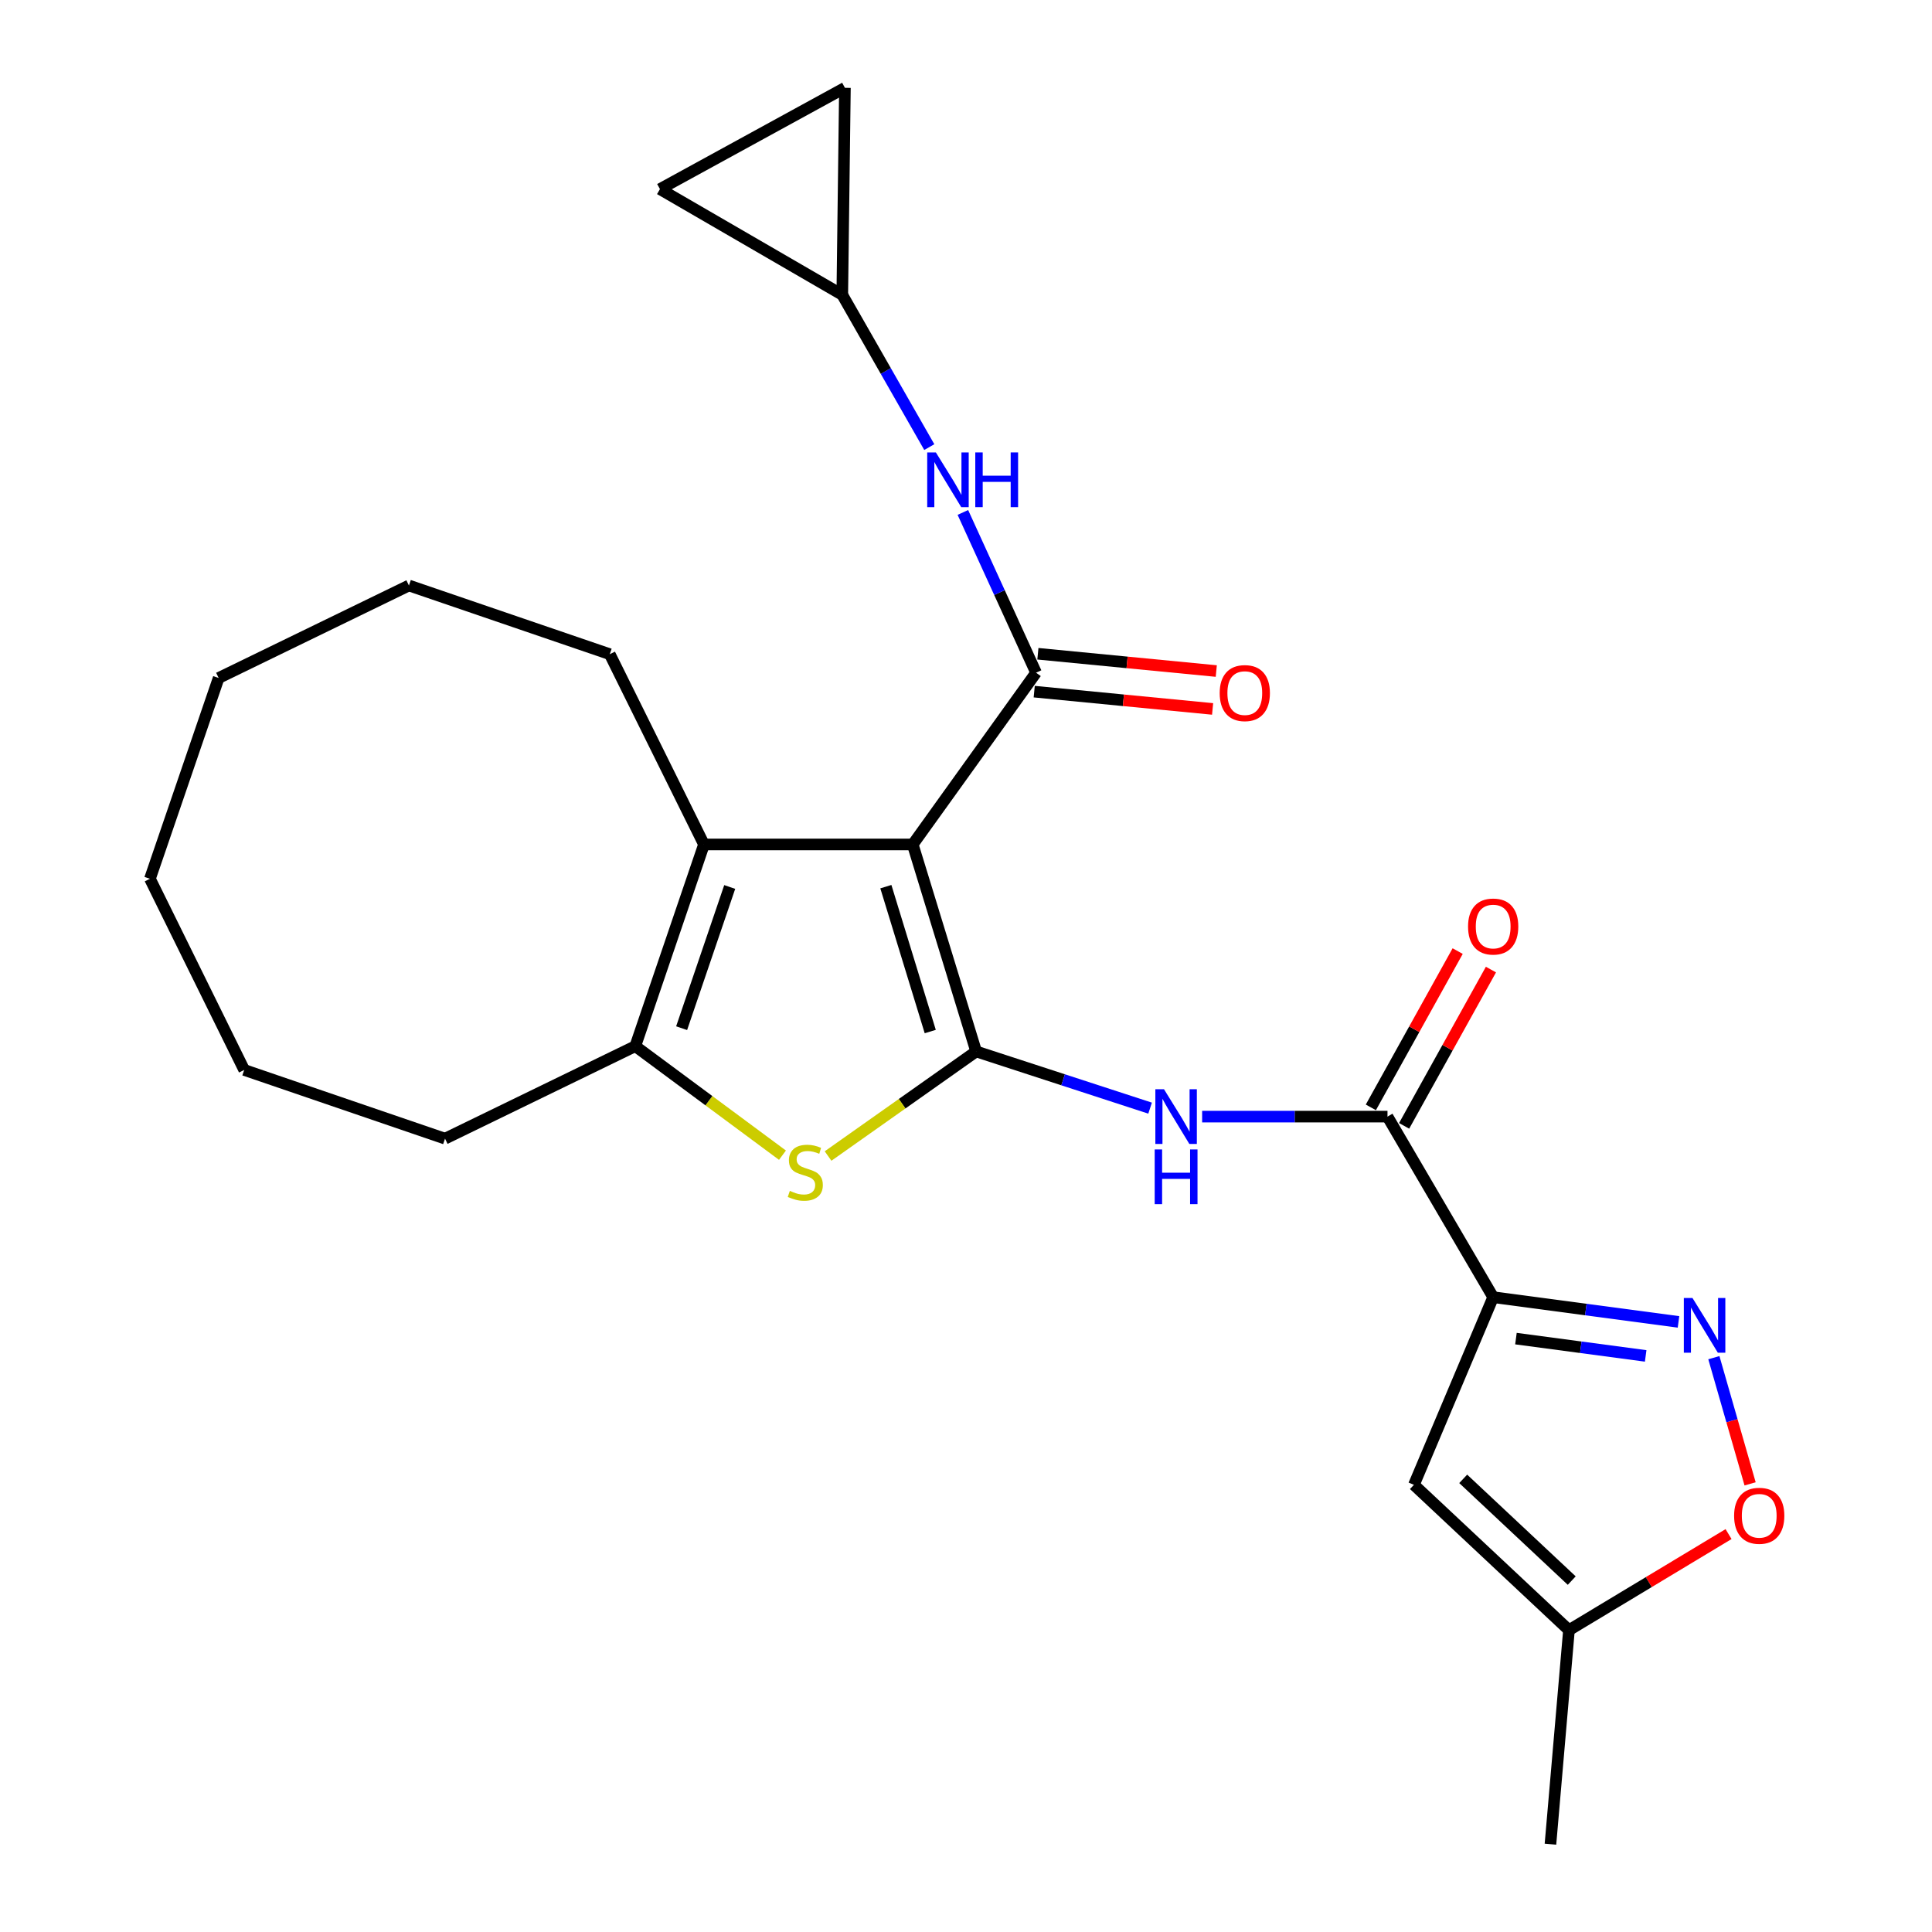 <?xml version='1.0' encoding='iso-8859-1'?>
<svg version='1.1' baseProfile='full'
              xmlns='http://www.w3.org/2000/svg'
                      xmlns:rdkit='http://www.rdkit.org/xml'
                      xmlns:xlink='http://www.w3.org/1999/xlink'
                  xml:space='preserve'
width='1000px' height='1000px' viewBox='0 0 1000 1000'>
<!-- END OF HEADER -->
<rect style='opacity:1.0;fill:#FFFFFF;stroke:none' width='1000' height='1000' x='0' y='0'> </rect>
<path class='bond-0' d='M 472.431,437.09 L 505.255,544.228' style='fill:none;fill-rule:evenodd;stroke:#000000;stroke-width:6px;stroke-linecap:butt;stroke-linejoin:miter;stroke-opacity:1' />
<path class='bond-0' d='M 458.518,458.931 L 481.495,533.928' style='fill:none;fill-rule:evenodd;stroke:#000000;stroke-width:6px;stroke-linecap:butt;stroke-linejoin:miter;stroke-opacity:1' />
<path class='bond-1' d='M 472.431,437.09 L 536.261,348.186' style='fill:none;fill-rule:evenodd;stroke:#000000;stroke-width:6px;stroke-linecap:butt;stroke-linejoin:miter;stroke-opacity:1' />
<path class='bond-4' d='M 472.431,437.09 L 364.385,437.09' style='fill:none;fill-rule:evenodd;stroke:#000000;stroke-width:6px;stroke-linecap:butt;stroke-linejoin:miter;stroke-opacity:1' />
<path class='bond-3' d='M 505.255,544.228 L 466.931,571.291' style='fill:none;fill-rule:evenodd;stroke:#000000;stroke-width:6px;stroke-linecap:butt;stroke-linejoin:miter;stroke-opacity:1' />
<path class='bond-3' d='M 466.931,571.291 L 428.608,598.355' style='fill:none;fill-rule:evenodd;stroke:#CCCC00;stroke-width:6px;stroke-linecap:butt;stroke-linejoin:miter;stroke-opacity:1' />
<path class='bond-5' d='M 505.255,544.228 L 550.271,558.9' style='fill:none;fill-rule:evenodd;stroke:#000000;stroke-width:6px;stroke-linecap:butt;stroke-linejoin:miter;stroke-opacity:1' />
<path class='bond-5' d='M 550.271,558.9 L 595.287,573.572' style='fill:none;fill-rule:evenodd;stroke:#0000FF;stroke-width:6px;stroke-linecap:butt;stroke-linejoin:miter;stroke-opacity:1' />
<path class='bond-10' d='M 536.261,348.186 L 517.323,306.713' style='fill:none;fill-rule:evenodd;stroke:#000000;stroke-width:6px;stroke-linecap:butt;stroke-linejoin:miter;stroke-opacity:1' />
<path class='bond-10' d='M 517.323,306.713 L 498.384,265.241' style='fill:none;fill-rule:evenodd;stroke:#0000FF;stroke-width:6px;stroke-linecap:butt;stroke-linejoin:miter;stroke-opacity:1' />
<path class='bond-14' d='M 535.311,357.99 L 581.477,362.465' style='fill:none;fill-rule:evenodd;stroke:#000000;stroke-width:6px;stroke-linecap:butt;stroke-linejoin:miter;stroke-opacity:1' />
<path class='bond-14' d='M 581.477,362.465 L 627.643,366.941' style='fill:none;fill-rule:evenodd;stroke:#FF0000;stroke-width:6px;stroke-linecap:butt;stroke-linejoin:miter;stroke-opacity:1' />
<path class='bond-14' d='M 537.211,338.381 L 583.378,342.857' style='fill:none;fill-rule:evenodd;stroke:#000000;stroke-width:6px;stroke-linecap:butt;stroke-linejoin:miter;stroke-opacity:1' />
<path class='bond-14' d='M 583.378,342.857 L 629.544,347.332' style='fill:none;fill-rule:evenodd;stroke:#FF0000;stroke-width:6px;stroke-linecap:butt;stroke-linejoin:miter;stroke-opacity:1' />
<path class='bond-2' d='M 772.864,671.416 L 718.162,577.959' style='fill:none;fill-rule:evenodd;stroke:#000000;stroke-width:6px;stroke-linecap:butt;stroke-linejoin:miter;stroke-opacity:1' />
<path class='bond-6' d='M 772.864,671.416 L 820.827,677.811' style='fill:none;fill-rule:evenodd;stroke:#000000;stroke-width:6px;stroke-linecap:butt;stroke-linejoin:miter;stroke-opacity:1' />
<path class='bond-6' d='M 820.827,677.811 L 868.79,684.206' style='fill:none;fill-rule:evenodd;stroke:#0000FF;stroke-width:6px;stroke-linecap:butt;stroke-linejoin:miter;stroke-opacity:1' />
<path class='bond-6' d='M 784.649,692.862 L 818.223,697.339' style='fill:none;fill-rule:evenodd;stroke:#000000;stroke-width:6px;stroke-linecap:butt;stroke-linejoin:miter;stroke-opacity:1' />
<path class='bond-6' d='M 818.223,697.339 L 851.797,701.815' style='fill:none;fill-rule:evenodd;stroke:#0000FF;stroke-width:6px;stroke-linecap:butt;stroke-linejoin:miter;stroke-opacity:1' />
<path class='bond-9' d='M 772.864,671.416 L 731.843,768.54' style='fill:none;fill-rule:evenodd;stroke:#000000;stroke-width:6px;stroke-linecap:butt;stroke-linejoin:miter;stroke-opacity:1' />
<path class='bond-25' d='M 405.003,597.924 L 366.914,569.708' style='fill:none;fill-rule:evenodd;stroke:#CCCC00;stroke-width:6px;stroke-linecap:butt;stroke-linejoin:miter;stroke-opacity:1' />
<path class='bond-25' d='M 366.914,569.708 L 328.826,541.491' style='fill:none;fill-rule:evenodd;stroke:#000000;stroke-width:6px;stroke-linecap:butt;stroke-linejoin:miter;stroke-opacity:1' />
<path class='bond-7' d='M 364.385,437.09 L 328.826,541.491' style='fill:none;fill-rule:evenodd;stroke:#000000;stroke-width:6px;stroke-linecap:butt;stroke-linejoin:miter;stroke-opacity:1' />
<path class='bond-7' d='M 377.7,459.102 L 352.808,532.183' style='fill:none;fill-rule:evenodd;stroke:#000000;stroke-width:6px;stroke-linecap:butt;stroke-linejoin:miter;stroke-opacity:1' />
<path class='bond-18' d='M 364.385,437.09 L 315.615,338.609' style='fill:none;fill-rule:evenodd;stroke:#000000;stroke-width:6px;stroke-linecap:butt;stroke-linejoin:miter;stroke-opacity:1' />
<path class='bond-8' d='M 622.223,577.959 L 670.193,577.959' style='fill:none;fill-rule:evenodd;stroke:#0000FF;stroke-width:6px;stroke-linecap:butt;stroke-linejoin:miter;stroke-opacity:1' />
<path class='bond-8' d='M 670.193,577.959 L 718.162,577.959' style='fill:none;fill-rule:evenodd;stroke:#000000;stroke-width:6px;stroke-linecap:butt;stroke-linejoin:miter;stroke-opacity:1' />
<path class='bond-11' d='M 887.091,702.727 L 896.469,735.383' style='fill:none;fill-rule:evenodd;stroke:#0000FF;stroke-width:6px;stroke-linecap:butt;stroke-linejoin:miter;stroke-opacity:1' />
<path class='bond-11' d='M 896.469,735.383 L 905.848,768.04' style='fill:none;fill-rule:evenodd;stroke:#FF0000;stroke-width:6px;stroke-linecap:butt;stroke-linejoin:miter;stroke-opacity:1' />
<path class='bond-19' d='M 328.826,541.491 L 230.345,589.364' style='fill:none;fill-rule:evenodd;stroke:#000000;stroke-width:6px;stroke-linecap:butt;stroke-linejoin:miter;stroke-opacity:1' />
<path class='bond-17' d='M 726.773,582.743 L 749.242,542.296' style='fill:none;fill-rule:evenodd;stroke:#000000;stroke-width:6px;stroke-linecap:butt;stroke-linejoin:miter;stroke-opacity:1' />
<path class='bond-17' d='M 749.242,542.296 L 771.711,501.849' style='fill:none;fill-rule:evenodd;stroke:#FF0000;stroke-width:6px;stroke-linecap:butt;stroke-linejoin:miter;stroke-opacity:1' />
<path class='bond-17' d='M 709.551,573.176 L 732.02,532.729' style='fill:none;fill-rule:evenodd;stroke:#000000;stroke-width:6px;stroke-linecap:butt;stroke-linejoin:miter;stroke-opacity:1' />
<path class='bond-17' d='M 732.02,532.729 L 754.489,492.282' style='fill:none;fill-rule:evenodd;stroke:#FF0000;stroke-width:6px;stroke-linecap:butt;stroke-linejoin:miter;stroke-opacity:1' />
<path class='bond-12' d='M 731.843,768.54 L 812.09,843.763' style='fill:none;fill-rule:evenodd;stroke:#000000;stroke-width:6px;stroke-linecap:butt;stroke-linejoin:miter;stroke-opacity:1' />
<path class='bond-12' d='M 757.353,765.45 L 813.526,818.106' style='fill:none;fill-rule:evenodd;stroke:#000000;stroke-width:6px;stroke-linecap:butt;stroke-linejoin:miter;stroke-opacity:1' />
<path class='bond-13' d='M 480.999,231.42 L 458.481,192.012' style='fill:none;fill-rule:evenodd;stroke:#0000FF;stroke-width:6px;stroke-linecap:butt;stroke-linejoin:miter;stroke-opacity:1' />
<path class='bond-13' d='M 458.481,192.012 L 435.963,152.603' style='fill:none;fill-rule:evenodd;stroke:#000000;stroke-width:6px;stroke-linecap:butt;stroke-linejoin:miter;stroke-opacity:1' />
<path class='bond-28' d='M 894.697,794.041 L 853.393,818.902' style='fill:none;fill-rule:evenodd;stroke:#FF0000;stroke-width:6px;stroke-linecap:butt;stroke-linejoin:miter;stroke-opacity:1' />
<path class='bond-28' d='M 853.393,818.902 L 812.09,843.763' style='fill:none;fill-rule:evenodd;stroke:#000000;stroke-width:6px;stroke-linecap:butt;stroke-linejoin:miter;stroke-opacity:1' />
<path class='bond-20' d='M 812.09,843.763 L 802.513,954.545' style='fill:none;fill-rule:evenodd;stroke:#000000;stroke-width:6px;stroke-linecap:butt;stroke-linejoin:miter;stroke-opacity:1' />
<path class='bond-15' d='M 435.963,152.603 L 437.332,45.455' style='fill:none;fill-rule:evenodd;stroke:#000000;stroke-width:6px;stroke-linecap:butt;stroke-linejoin:miter;stroke-opacity:1' />
<path class='bond-16' d='M 435.963,152.603 L 341.587,97.88' style='fill:none;fill-rule:evenodd;stroke:#000000;stroke-width:6px;stroke-linecap:butt;stroke-linejoin:miter;stroke-opacity:1' />
<path class='bond-26' d='M 437.332,45.455 L 341.587,97.88' style='fill:none;fill-rule:evenodd;stroke:#000000;stroke-width:6px;stroke-linecap:butt;stroke-linejoin:miter;stroke-opacity:1' />
<path class='bond-21' d='M 315.615,338.609 L 211.662,303.05' style='fill:none;fill-rule:evenodd;stroke:#000000;stroke-width:6px;stroke-linecap:butt;stroke-linejoin:miter;stroke-opacity:1' />
<path class='bond-22' d='M 230.345,589.364 L 126.403,553.804' style='fill:none;fill-rule:evenodd;stroke:#000000;stroke-width:6px;stroke-linecap:butt;stroke-linejoin:miter;stroke-opacity:1' />
<path class='bond-24' d='M 211.662,303.05 L 113.182,350.922' style='fill:none;fill-rule:evenodd;stroke:#000000;stroke-width:6px;stroke-linecap:butt;stroke-linejoin:miter;stroke-opacity:1' />
<path class='bond-27' d='M 126.403,553.804 L 77.611,454.853' style='fill:none;fill-rule:evenodd;stroke:#000000;stroke-width:6px;stroke-linecap:butt;stroke-linejoin:miter;stroke-opacity:1' />
<path class='bond-23' d='M 77.611,454.853 L 113.182,350.922' style='fill:none;fill-rule:evenodd;stroke:#000000;stroke-width:6px;stroke-linecap:butt;stroke-linejoin:miter;stroke-opacity:1' />
<path  class='atom-4' d='M 408.821 616.398
Q 409.141 616.518, 410.461 617.078
Q 411.781 617.638, 413.221 617.998
Q 414.701 618.318, 416.141 618.318
Q 418.821 618.318, 420.381 617.038
Q 421.941 615.718, 421.941 613.438
Q 421.941 611.878, 421.141 610.918
Q 420.381 609.958, 419.181 609.438
Q 417.981 608.918, 415.981 608.318
Q 413.461 607.558, 411.941 606.838
Q 410.461 606.118, 409.381 604.598
Q 408.341 603.078, 408.341 600.518
Q 408.341 596.958, 410.741 594.758
Q 413.181 592.558, 417.981 592.558
Q 421.261 592.558, 424.981 594.118
L 424.061 597.198
Q 420.661 595.798, 418.101 595.798
Q 415.341 595.798, 413.821 596.958
Q 412.301 598.078, 412.341 600.038
Q 412.341 601.558, 413.101 602.478
Q 413.901 603.398, 415.021 603.918
Q 416.181 604.438, 418.101 605.038
Q 420.661 605.838, 422.181 606.638
Q 423.701 607.438, 424.781 609.078
Q 425.901 610.678, 425.901 613.438
Q 425.901 617.358, 423.261 619.478
Q 420.661 621.558, 416.301 621.558
Q 413.781 621.558, 411.861 620.998
Q 409.981 620.478, 407.741 619.558
L 408.821 616.398
' fill='#CCCC00'/>
<path  class='atom-6' d='M 602.488 563.799
L 611.768 578.799
Q 612.688 580.279, 614.168 582.959
Q 615.648 585.639, 615.728 585.799
L 615.728 563.799
L 619.488 563.799
L 619.488 592.119
L 615.608 592.119
L 605.648 575.719
Q 604.488 573.799, 603.248 571.599
Q 602.048 569.399, 601.688 568.719
L 601.688 592.119
L 598.008 592.119
L 598.008 563.799
L 602.488 563.799
' fill='#0000FF'/>
<path  class='atom-6' d='M 597.668 594.951
L 601.508 594.951
L 601.508 606.991
L 615.988 606.991
L 615.988 594.951
L 619.828 594.951
L 619.828 623.271
L 615.988 623.271
L 615.988 610.191
L 601.508 610.191
L 601.508 623.271
L 597.668 623.271
L 597.668 594.951
' fill='#0000FF'/>
<path  class='atom-7' d='M 876.029 671.846
L 885.309 686.846
Q 886.229 688.326, 887.709 691.006
Q 889.189 693.686, 889.269 693.846
L 889.269 671.846
L 893.029 671.846
L 893.029 700.166
L 889.149 700.166
L 879.189 683.766
Q 878.029 681.846, 876.789 679.646
Q 875.589 677.446, 875.229 676.766
L 875.229 700.166
L 871.549 700.166
L 871.549 671.846
L 876.029 671.846
' fill='#0000FF'/>
<path  class='atom-11' d='M 484.405 234.177
L 493.685 249.177
Q 494.605 250.657, 496.085 253.337
Q 497.565 256.017, 497.645 256.177
L 497.645 234.177
L 501.405 234.177
L 501.405 262.497
L 497.525 262.497
L 487.565 246.097
Q 486.405 244.177, 485.165 241.977
Q 483.965 239.777, 483.605 239.097
L 483.605 262.497
L 479.925 262.497
L 479.925 234.177
L 484.405 234.177
' fill='#0000FF'/>
<path  class='atom-11' d='M 504.805 234.177
L 508.645 234.177
L 508.645 246.217
L 523.125 246.217
L 523.125 234.177
L 526.965 234.177
L 526.965 262.497
L 523.125 262.497
L 523.125 249.417
L 508.645 249.417
L 508.645 262.497
L 504.805 262.497
L 504.805 234.177
' fill='#0000FF'/>
<path  class='atom-12' d='M 897.571 784.566
Q 897.571 777.766, 900.931 773.966
Q 904.291 770.166, 910.571 770.166
Q 916.851 770.166, 920.211 773.966
Q 923.571 777.766, 923.571 784.566
Q 923.571 791.446, 920.171 795.366
Q 916.771 799.246, 910.571 799.246
Q 904.331 799.246, 900.931 795.366
Q 897.571 791.486, 897.571 784.566
M 910.571 796.046
Q 914.891 796.046, 917.211 793.166
Q 919.571 790.246, 919.571 784.566
Q 919.571 779.006, 917.211 776.206
Q 914.891 773.366, 910.571 773.366
Q 906.251 773.366, 903.891 776.166
Q 901.571 778.966, 901.571 784.566
Q 901.571 790.286, 903.891 793.166
Q 906.251 796.046, 910.571 796.046
' fill='#FF0000'/>
<path  class='atom-15' d='M 631.307 358.74
Q 631.307 351.94, 634.667 348.14
Q 638.027 344.34, 644.307 344.34
Q 650.587 344.34, 653.947 348.14
Q 657.307 351.94, 657.307 358.74
Q 657.307 365.62, 653.907 369.54
Q 650.507 373.42, 644.307 373.42
Q 638.067 373.42, 634.667 369.54
Q 631.307 365.66, 631.307 358.74
M 644.307 370.22
Q 648.627 370.22, 650.947 367.34
Q 653.307 364.42, 653.307 358.74
Q 653.307 353.18, 650.947 350.38
Q 648.627 347.54, 644.307 347.54
Q 639.987 347.54, 637.627 350.34
Q 635.307 353.14, 635.307 358.74
Q 635.307 364.46, 637.627 367.34
Q 639.987 370.22, 644.307 370.22
' fill='#FF0000'/>
<path  class='atom-18' d='M 759.864 479.57
Q 759.864 472.77, 763.224 468.97
Q 766.584 465.17, 772.864 465.17
Q 779.144 465.17, 782.504 468.97
Q 785.864 472.77, 785.864 479.57
Q 785.864 486.45, 782.464 490.37
Q 779.064 494.25, 772.864 494.25
Q 766.624 494.25, 763.224 490.37
Q 759.864 486.49, 759.864 479.57
M 772.864 491.05
Q 777.184 491.05, 779.504 488.17
Q 781.864 485.25, 781.864 479.57
Q 781.864 474.01, 779.504 471.21
Q 777.184 468.37, 772.864 468.37
Q 768.544 468.37, 766.184 471.17
Q 763.864 473.97, 763.864 479.57
Q 763.864 485.29, 766.184 488.17
Q 768.544 491.05, 772.864 491.05
' fill='#FF0000'/>
</svg>
